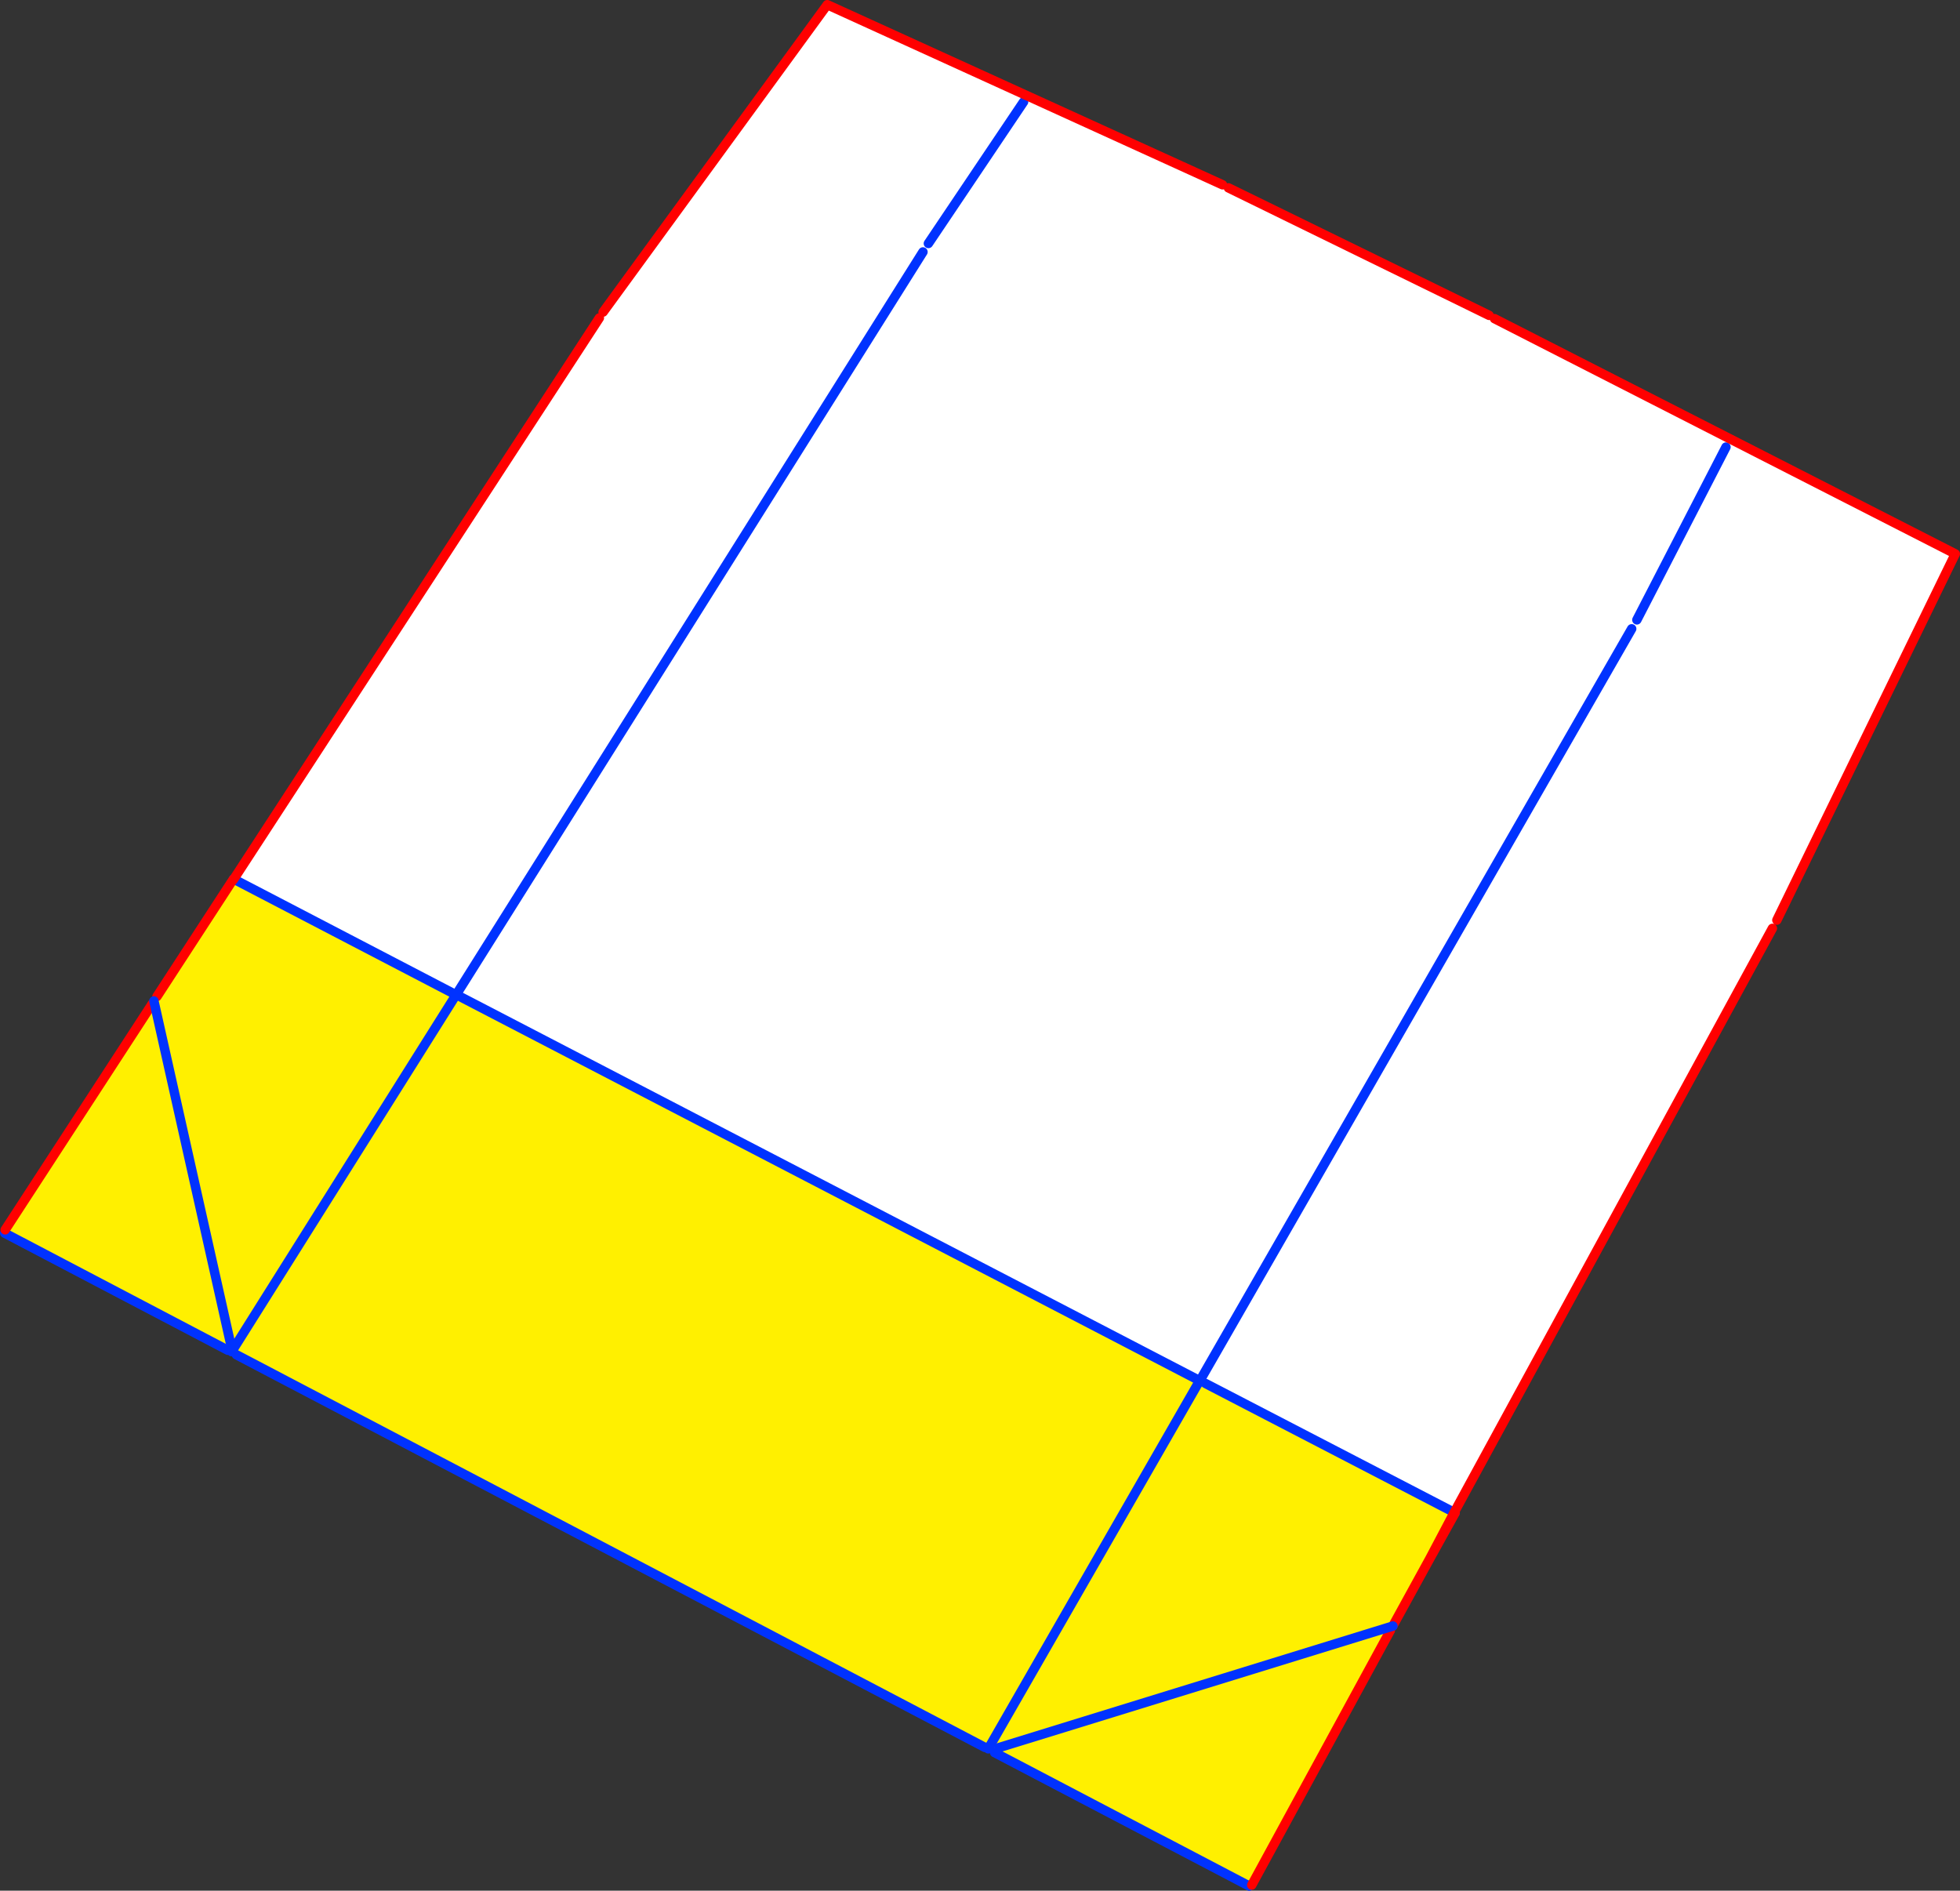 <?xml version="1.0" encoding="UTF-8" standalone="no"?>
<svg xmlns:xlink="http://www.w3.org/1999/xlink" height="401.1px" width="415.8px" xmlns="http://www.w3.org/2000/svg">
  <rect width="100%" height="100%" fill="#333333" stroke="none"/>
  <g transform="matrix(1.0, 0.0, 0.0, 1.0, -173.5, -49.9)">
    <path d="M223.1 236.4 L270.25 260.95 271.25 261.4 428.0 342.8 428.5 343.05 429.25 343.4 482.0 370.75 476.85 380.5 469.0 394.8 469.0 394.85 468.45 395.8 439.05 449.8 438.5 450.0 384.5 421.7 383.15 420.9 382.45 420.6 223.65 337.3 222.65 336.65 221.85 336.35 174.5 311.5 174.6 310.8 205.8 262.85 206.15 262.25 206.25 262.1 206.8 261.3 222.65 236.95 223.1 236.4 M383.15 420.9 L428.0 342.8 383.15 420.9 M206.15 262.25 L222.35 334.65 206.15 262.25 M270.25 260.95 L222.65 336.65 270.25 260.95 M385.4 420.65 L469.0 394.85 385.4 420.65" fill="#fff000" fill-rule="evenodd" stroke="none"/>
    <path d="M489.4 116.8 L490.55 117.5 588.3 167.4 550.45 245.1 549.5 246.85 482.0 370.75 429.25 343.4 428.5 343.05 428.0 342.8 428.05 342.8 519.65 183.3 428.05 342.8 428.0 342.8 271.25 261.4 270.35 260.8 270.25 260.95 223.1 236.4 300.65 117.35 301.45 116.1 349.0 50.9 432.85 89.1 434.1 89.75 489.4 116.8 M539.65 144.75 L520.75 181.4 539.65 144.75 M369.3 103.35 L270.35 260.8 369.3 103.35 M390.65 71.5 L370.45 101.55 390.65 71.5" fill="#ffffff" fill-rule="evenodd" stroke="none"/>
    <path d="M223.1 236.4 L270.25 260.95 270.35 260.8 369.3 103.35 M520.75 181.4 L539.65 144.75 M482.0 370.75 L482.2 370.85 M438.5 450.0 L384.5 421.7 M382.45 420.6 L223.65 337.3 M221.85 336.35 L174.5 311.5 M223.05 236.35 L223.1 236.4 M370.45 101.55 L390.65 71.5 M428.0 342.8 L428.05 342.8 519.65 183.3 M429.25 343.4 L482.0 370.75 M428.0 342.8 L428.5 343.05 M271.25 261.4 L428.0 342.8 383.15 420.9 M222.65 336.65 L270.25 260.95" fill="none" stroke="#0032ff" stroke-linecap="round" stroke-linejoin="round" stroke-width="2.0"/>
    <path d="M489.4 116.8 L434.1 89.75 M432.85 89.1 L349.0 50.9 301.45 116.1 M300.65 117.35 L223.1 236.4 222.65 236.95 223.05 236.35 M490.55 117.5 L588.3 167.4 550.45 245.1 M549.5 246.85 L482.0 370.75 476.85 380.5 469.0 394.8 M482.2 370.85 L476.85 380.5 M468.45 395.8 L439.05 449.8 M174.6 310.8 L205.8 262.85 M206.8 261.3 L222.65 236.95" fill="none" stroke="#ff0000" stroke-linecap="round" stroke-linejoin="round" stroke-width="2.0"/>
    <path d="M222.35 334.65 L206.15 262.25 M469.0 394.85 L385.4 420.65" fill="none" stroke="#0032ff" stroke-linecap="round" stroke-linejoin="round" stroke-width="2.0"/>
  </g>
</svg>

